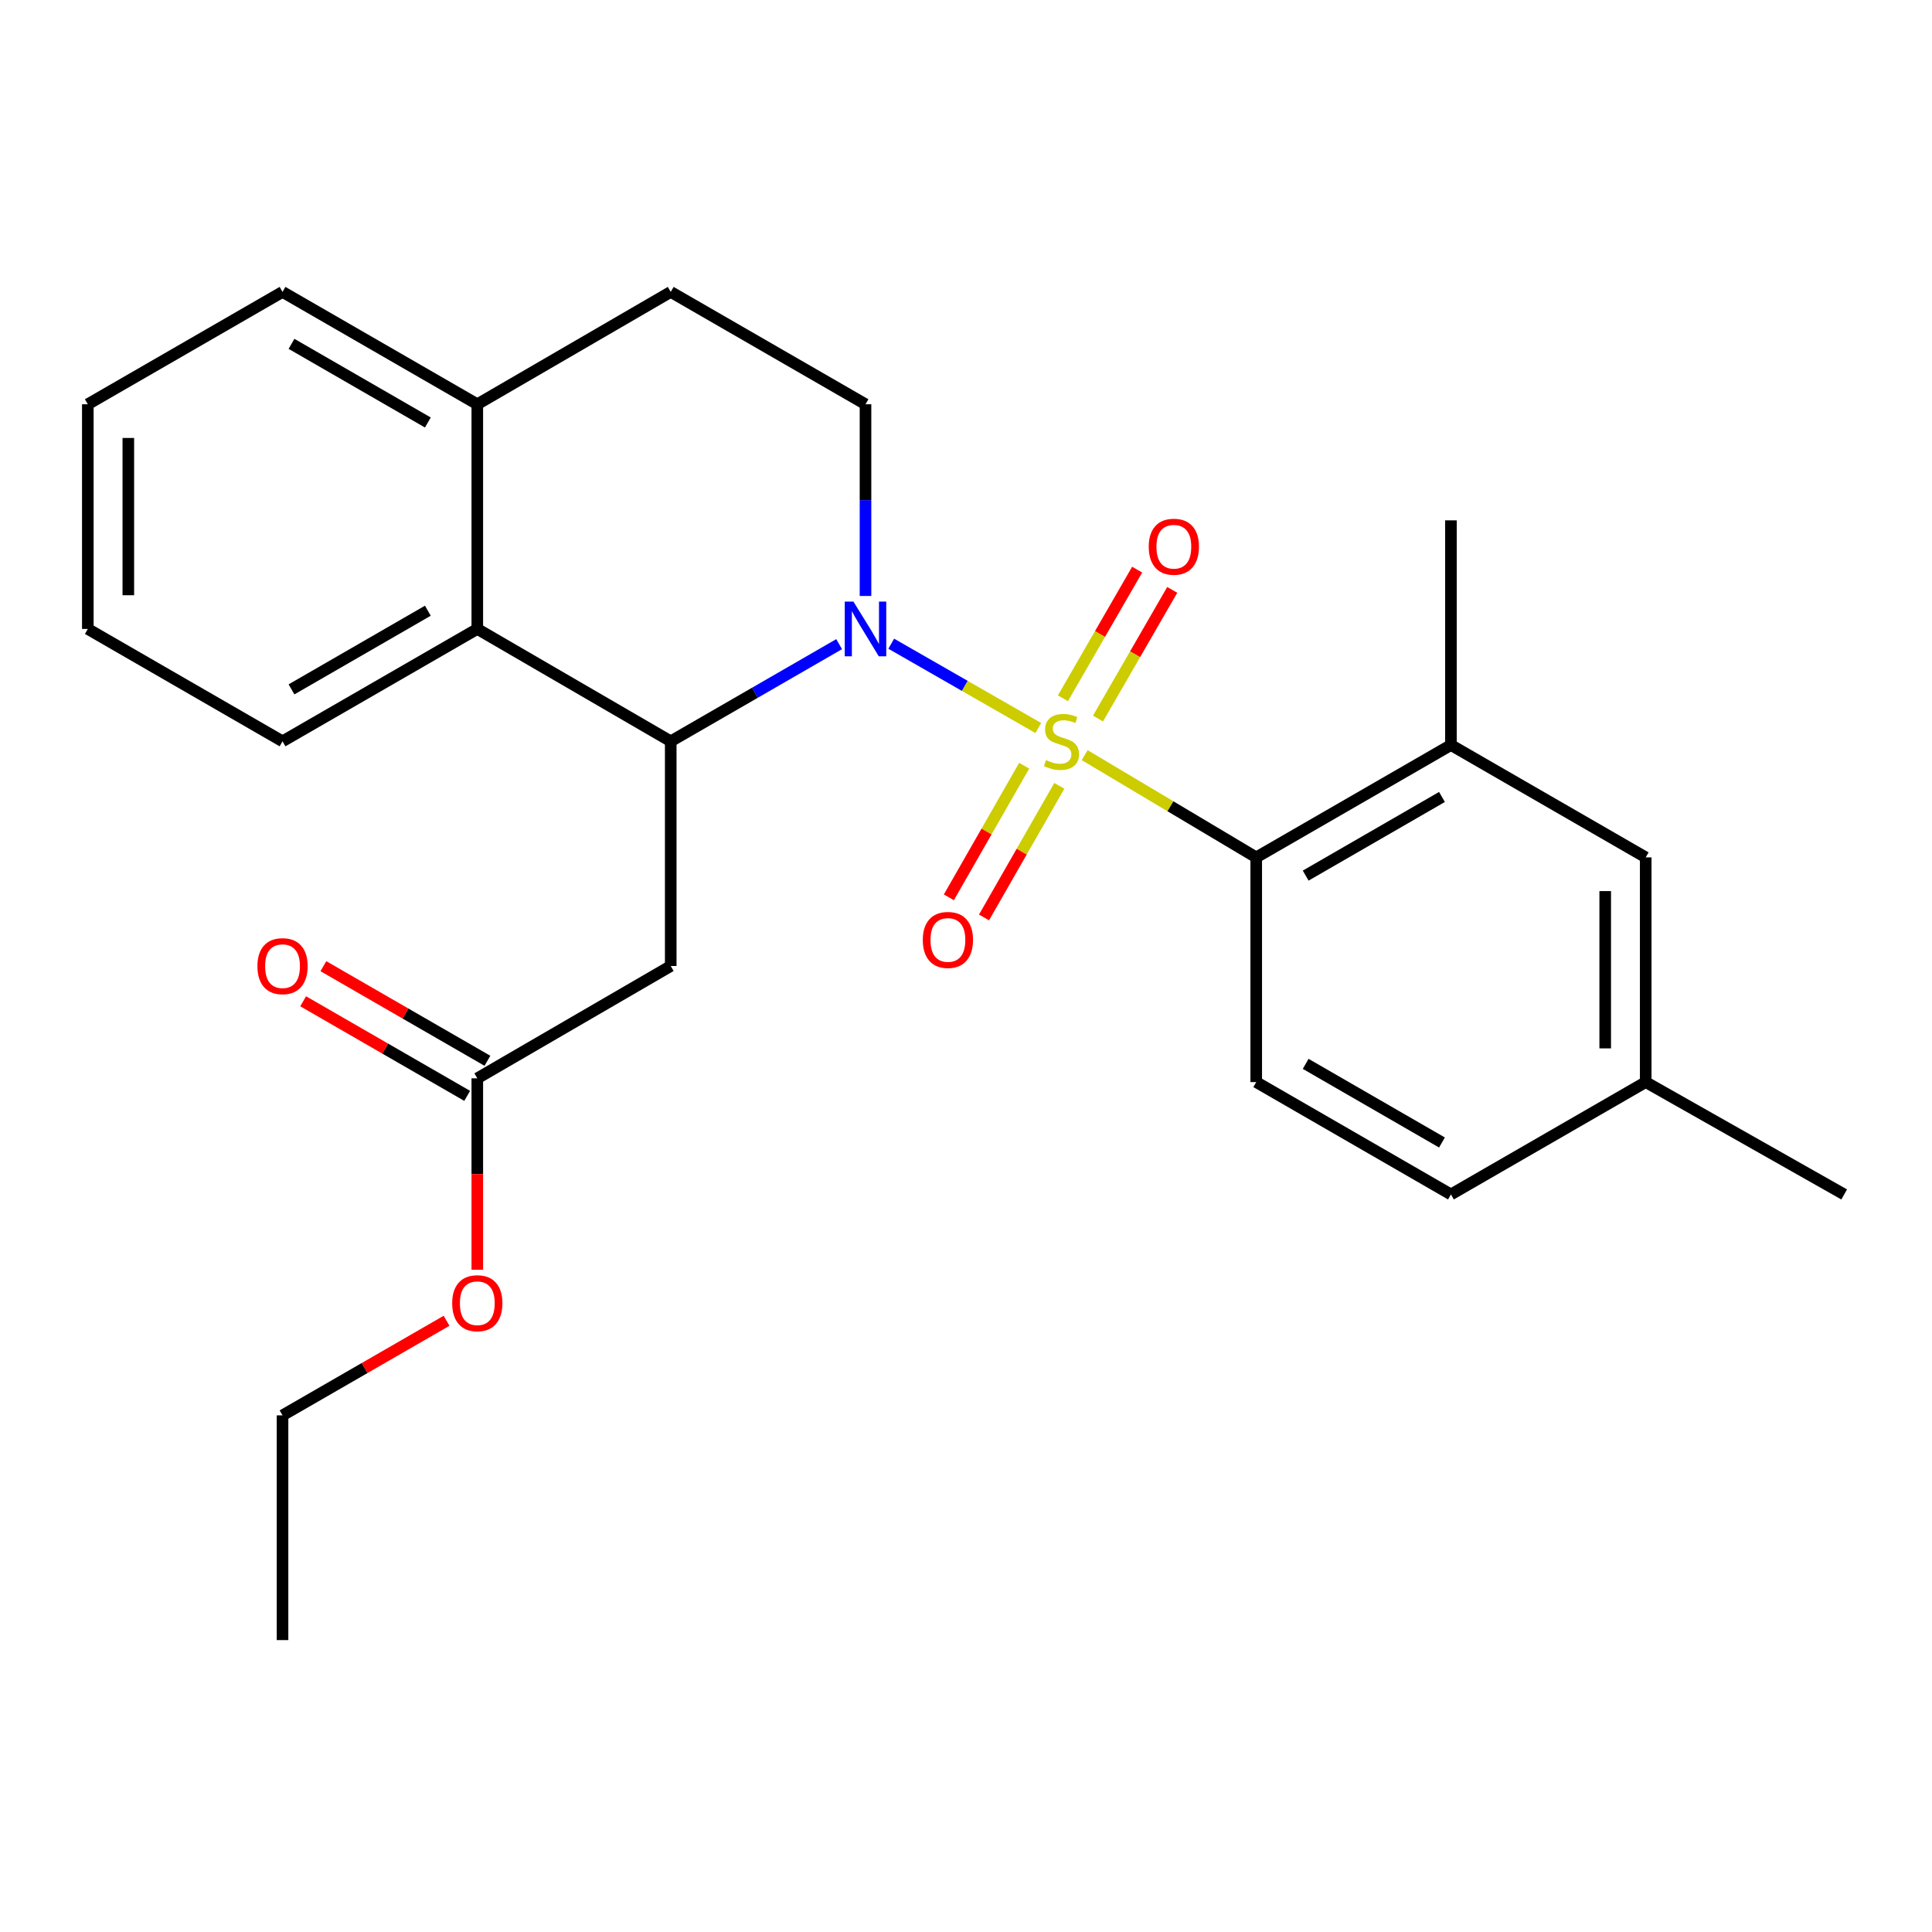 <?xml version='1.0' encoding='iso-8859-1'?>
<svg version='1.1' baseProfile='full'
              xmlns='http://www.w3.org/2000/svg'
                      xmlns:rdkit='http://www.rdkit.org/xml'
                      xmlns:xlink='http://www.w3.org/1999/xlink'
                  xml:space='preserve'
width='1000px' height='1000px' viewBox='0 0 1000 1000'>
<!-- END OF HEADER -->
<rect style='opacity:1.0;fill:#FFFFFF;stroke:none' width='1000' height='1000' x='0' y='0'> </rect>
<path class='bond-0' d='M 537.415,376.822 L 499.358,355' style='fill:none;fill-rule:evenodd;stroke:#CCCC00;stroke-width:6px;stroke-linecap:butt;stroke-linejoin:miter;stroke-opacity:1' />
<path class='bond-0' d='M 499.358,355 L 461.302,333.177' style='fill:none;fill-rule:evenodd;stroke:#0000FF;stroke-width:6px;stroke-linecap:butt;stroke-linejoin:miter;stroke-opacity:1' />
<path class='bond-2' d='M 561.432,390.865 L 605.827,417.323' style='fill:none;fill-rule:evenodd;stroke:#CCCC00;stroke-width:6px;stroke-linecap:butt;stroke-linejoin:miter;stroke-opacity:1' />
<path class='bond-2' d='M 605.827,417.323 L 650.222,443.78' style='fill:none;fill-rule:evenodd;stroke:#000000;stroke-width:6px;stroke-linecap:butt;stroke-linejoin:miter;stroke-opacity:1' />
<path class='bond-7' d='M 568.323,371.914 L 587.537,338.616' style='fill:none;fill-rule:evenodd;stroke:#CCCC00;stroke-width:6px;stroke-linecap:butt;stroke-linejoin:miter;stroke-opacity:1' />
<path class='bond-7' d='M 587.537,338.616 L 606.75,305.318' style='fill:none;fill-rule:evenodd;stroke:#FF0000;stroke-width:6px;stroke-linecap:butt;stroke-linejoin:miter;stroke-opacity:1' />
<path class='bond-7' d='M 550.165,361.437 L 569.378,328.138' style='fill:none;fill-rule:evenodd;stroke:#CCCC00;stroke-width:6px;stroke-linecap:butt;stroke-linejoin:miter;stroke-opacity:1' />
<path class='bond-7' d='M 569.378,328.138 L 588.592,294.84' style='fill:none;fill-rule:evenodd;stroke:#FF0000;stroke-width:6px;stroke-linecap:butt;stroke-linejoin:miter;stroke-opacity:1' />
<path class='bond-8' d='M 530.112,396.338 L 510.622,430.399' style='fill:none;fill-rule:evenodd;stroke:#CCCC00;stroke-width:6px;stroke-linecap:butt;stroke-linejoin:miter;stroke-opacity:1' />
<path class='bond-8' d='M 510.622,430.399 L 491.131,464.46' style='fill:none;fill-rule:evenodd;stroke:#FF0000;stroke-width:6px;stroke-linecap:butt;stroke-linejoin:miter;stroke-opacity:1' />
<path class='bond-8' d='M 548.308,406.75 L 528.818,440.811' style='fill:none;fill-rule:evenodd;stroke:#CCCC00;stroke-width:6px;stroke-linecap:butt;stroke-linejoin:miter;stroke-opacity:1' />
<path class='bond-8' d='M 528.818,440.811 L 509.327,474.872' style='fill:none;fill-rule:evenodd;stroke:#FF0000;stroke-width:6px;stroke-linecap:butt;stroke-linejoin:miter;stroke-opacity:1' />
<path class='bond-1' d='M 434.335,333.415 L 390.752,358.56' style='fill:none;fill-rule:evenodd;stroke:#0000FF;stroke-width:6px;stroke-linecap:butt;stroke-linejoin:miter;stroke-opacity:1' />
<path class='bond-1' d='M 390.752,358.56 L 347.169,383.705' style='fill:none;fill-rule:evenodd;stroke:#000000;stroke-width:6px;stroke-linecap:butt;stroke-linejoin:miter;stroke-opacity:1' />
<path class='bond-5' d='M 447.985,308.473 L 447.985,258.859' style='fill:none;fill-rule:evenodd;stroke:#0000FF;stroke-width:6px;stroke-linecap:butt;stroke-linejoin:miter;stroke-opacity:1' />
<path class='bond-5' d='M 447.985,258.859 L 447.985,209.246' style='fill:none;fill-rule:evenodd;stroke:#000000;stroke-width:6px;stroke-linecap:butt;stroke-linejoin:miter;stroke-opacity:1' />
<path class='bond-3' d='M 347.169,383.705 L 347.169,500' style='fill:none;fill-rule:evenodd;stroke:#000000;stroke-width:6px;stroke-linecap:butt;stroke-linejoin:miter;stroke-opacity:1' />
<path class='bond-4' d='M 347.169,383.705 L 247.052,325.54' style='fill:none;fill-rule:evenodd;stroke:#000000;stroke-width:6px;stroke-linecap:butt;stroke-linejoin:miter;stroke-opacity:1' />
<path class='bond-6' d='M 650.222,443.78 L 751.003,385.627' style='fill:none;fill-rule:evenodd;stroke:#000000;stroke-width:6px;stroke-linecap:butt;stroke-linejoin:miter;stroke-opacity:1' />
<path class='bond-6' d='M 675.817,453.216 L 746.364,412.508' style='fill:none;fill-rule:evenodd;stroke:#000000;stroke-width:6px;stroke-linecap:butt;stroke-linejoin:miter;stroke-opacity:1' />
<path class='bond-10' d='M 650.222,443.78 L 650.222,560.087' style='fill:none;fill-rule:evenodd;stroke:#000000;stroke-width:6px;stroke-linecap:butt;stroke-linejoin:miter;stroke-opacity:1' />
<path class='bond-9' d='M 347.169,500 L 247.052,558.142' style='fill:none;fill-rule:evenodd;stroke:#000000;stroke-width:6px;stroke-linecap:butt;stroke-linejoin:miter;stroke-opacity:1' />
<path class='bond-18' d='M 247.052,325.54 L 146.236,383.705' style='fill:none;fill-rule:evenodd;stroke:#000000;stroke-width:6px;stroke-linecap:butt;stroke-linejoin:miter;stroke-opacity:1' />
<path class='bond-18' d='M 221.453,316.106 L 150.881,356.821' style='fill:none;fill-rule:evenodd;stroke:#000000;stroke-width:6px;stroke-linecap:butt;stroke-linejoin:miter;stroke-opacity:1' />
<path class='bond-27' d='M 247.052,325.54 L 247.052,209.246' style='fill:none;fill-rule:evenodd;stroke:#000000;stroke-width:6px;stroke-linecap:butt;stroke-linejoin:miter;stroke-opacity:1' />
<path class='bond-13' d='M 447.985,209.246 L 347.169,151.092' style='fill:none;fill-rule:evenodd;stroke:#000000;stroke-width:6px;stroke-linecap:butt;stroke-linejoin:miter;stroke-opacity:1' />
<path class='bond-12' d='M 751.003,385.627 L 851.819,443.78' style='fill:none;fill-rule:evenodd;stroke:#000000;stroke-width:6px;stroke-linecap:butt;stroke-linejoin:miter;stroke-opacity:1' />
<path class='bond-19' d='M 751.003,385.627 L 751.003,269.332' style='fill:none;fill-rule:evenodd;stroke:#000000;stroke-width:6px;stroke-linecap:butt;stroke-linejoin:miter;stroke-opacity:1' />
<path class='bond-14' d='M 252.288,549.061 L 209.835,524.578' style='fill:none;fill-rule:evenodd;stroke:#000000;stroke-width:6px;stroke-linecap:butt;stroke-linejoin:miter;stroke-opacity:1' />
<path class='bond-14' d='M 209.835,524.578 L 167.382,500.095' style='fill:none;fill-rule:evenodd;stroke:#FF0000;stroke-width:6px;stroke-linecap:butt;stroke-linejoin:miter;stroke-opacity:1' />
<path class='bond-14' d='M 241.815,567.222 L 199.362,542.739' style='fill:none;fill-rule:evenodd;stroke:#000000;stroke-width:6px;stroke-linecap:butt;stroke-linejoin:miter;stroke-opacity:1' />
<path class='bond-14' d='M 199.362,542.739 L 156.908,518.256' style='fill:none;fill-rule:evenodd;stroke:#FF0000;stroke-width:6px;stroke-linecap:butt;stroke-linejoin:miter;stroke-opacity:1' />
<path class='bond-17' d='M 247.052,558.142 L 247.052,607.687' style='fill:none;fill-rule:evenodd;stroke:#000000;stroke-width:6px;stroke-linecap:butt;stroke-linejoin:miter;stroke-opacity:1' />
<path class='bond-17' d='M 247.052,607.687 L 247.052,657.232' style='fill:none;fill-rule:evenodd;stroke:#FF0000;stroke-width:6px;stroke-linecap:butt;stroke-linejoin:miter;stroke-opacity:1' />
<path class='bond-15' d='M 650.222,560.087 L 751.003,618.24' style='fill:none;fill-rule:evenodd;stroke:#000000;stroke-width:6px;stroke-linecap:butt;stroke-linejoin:miter;stroke-opacity:1' />
<path class='bond-15' d='M 675.817,550.651 L 746.364,591.358' style='fill:none;fill-rule:evenodd;stroke:#000000;stroke-width:6px;stroke-linecap:butt;stroke-linejoin:miter;stroke-opacity:1' />
<path class='bond-11' d='M 247.052,209.246 L 347.169,151.092' style='fill:none;fill-rule:evenodd;stroke:#000000;stroke-width:6px;stroke-linecap:butt;stroke-linejoin:miter;stroke-opacity:1' />
<path class='bond-20' d='M 247.052,209.246 L 146.236,151.092' style='fill:none;fill-rule:evenodd;stroke:#000000;stroke-width:6px;stroke-linecap:butt;stroke-linejoin:miter;stroke-opacity:1' />
<path class='bond-20' d='M 221.454,218.683 L 150.883,177.975' style='fill:none;fill-rule:evenodd;stroke:#000000;stroke-width:6px;stroke-linecap:butt;stroke-linejoin:miter;stroke-opacity:1' />
<path class='bond-26' d='M 851.819,443.78 L 851.819,560.087' style='fill:none;fill-rule:evenodd;stroke:#000000;stroke-width:6px;stroke-linecap:butt;stroke-linejoin:miter;stroke-opacity:1' />
<path class='bond-26' d='M 830.855,461.226 L 830.855,542.641' style='fill:none;fill-rule:evenodd;stroke:#000000;stroke-width:6px;stroke-linecap:butt;stroke-linejoin:miter;stroke-opacity:1' />
<path class='bond-16' d='M 751.003,618.24 L 851.819,560.087' style='fill:none;fill-rule:evenodd;stroke:#000000;stroke-width:6px;stroke-linecap:butt;stroke-linejoin:miter;stroke-opacity:1' />
<path class='bond-22' d='M 851.819,560.087 L 954.545,618.24' style='fill:none;fill-rule:evenodd;stroke:#000000;stroke-width:6px;stroke-linecap:butt;stroke-linejoin:miter;stroke-opacity:1' />
<path class='bond-21' d='M 231.142,683.633 L 188.689,708.111' style='fill:none;fill-rule:evenodd;stroke:#FF0000;stroke-width:6px;stroke-linecap:butt;stroke-linejoin:miter;stroke-opacity:1' />
<path class='bond-21' d='M 188.689,708.111 L 146.236,732.59' style='fill:none;fill-rule:evenodd;stroke:#000000;stroke-width:6px;stroke-linecap:butt;stroke-linejoin:miter;stroke-opacity:1' />
<path class='bond-23' d='M 146.236,383.705 L 45.455,325.54' style='fill:none;fill-rule:evenodd;stroke:#000000;stroke-width:6px;stroke-linecap:butt;stroke-linejoin:miter;stroke-opacity:1' />
<path class='bond-25' d='M 146.236,151.092 L 45.455,209.246' style='fill:none;fill-rule:evenodd;stroke:#000000;stroke-width:6px;stroke-linecap:butt;stroke-linejoin:miter;stroke-opacity:1' />
<path class='bond-24' d='M 146.236,732.59 L 146.236,848.908' style='fill:none;fill-rule:evenodd;stroke:#000000;stroke-width:6px;stroke-linecap:butt;stroke-linejoin:miter;stroke-opacity:1' />
<path class='bond-28' d='M 45.455,325.54 L 45.455,209.246' style='fill:none;fill-rule:evenodd;stroke:#000000;stroke-width:6px;stroke-linecap:butt;stroke-linejoin:miter;stroke-opacity:1' />
<path class='bond-28' d='M 66.419,308.096 L 66.419,226.69' style='fill:none;fill-rule:evenodd;stroke:#000000;stroke-width:6px;stroke-linecap:butt;stroke-linejoin:miter;stroke-opacity:1' />
<path  class='atom-0' d='M 541.418 393.425
Q 541.738 393.545, 543.058 394.105
Q 544.378 394.665, 545.818 395.025
Q 547.298 395.345, 548.738 395.345
Q 551.418 395.345, 552.978 394.065
Q 554.538 392.745, 554.538 390.465
Q 554.538 388.905, 553.738 387.945
Q 552.978 386.985, 551.778 386.465
Q 550.578 385.945, 548.578 385.345
Q 546.058 384.585, 544.538 383.865
Q 543.058 383.145, 541.978 381.625
Q 540.938 380.105, 540.938 377.545
Q 540.938 373.985, 543.338 371.785
Q 545.778 369.585, 550.578 369.585
Q 553.858 369.585, 557.578 371.145
L 556.658 374.225
Q 553.258 372.825, 550.698 372.825
Q 547.938 372.825, 546.418 373.985
Q 544.898 375.105, 544.938 377.065
Q 544.938 378.585, 545.698 379.505
Q 546.498 380.425, 547.618 380.945
Q 548.778 381.465, 550.698 382.065
Q 553.258 382.865, 554.778 383.665
Q 556.298 384.465, 557.378 386.105
Q 558.498 387.705, 558.498 390.465
Q 558.498 394.385, 555.858 396.505
Q 553.258 398.585, 548.898 398.585
Q 546.378 398.585, 544.458 398.025
Q 542.578 397.505, 540.338 396.585
L 541.418 393.425
' fill='#CCCC00'/>
<path  class='atom-1' d='M 441.725 311.38
L 451.005 326.38
Q 451.925 327.86, 453.405 330.54
Q 454.885 333.22, 454.965 333.38
L 454.965 311.38
L 458.725 311.38
L 458.725 339.7
L 454.845 339.7
L 444.885 323.3
Q 443.725 321.38, 442.485 319.18
Q 441.285 316.98, 440.925 316.3
L 440.925 339.7
L 437.245 339.7
L 437.245 311.38
L 441.725 311.38
' fill='#0000FF'/>
<path  class='atom-8' d='M 594.583 282.981
Q 594.583 276.181, 597.943 272.381
Q 601.303 268.581, 607.583 268.581
Q 613.863 268.581, 617.223 272.381
Q 620.583 276.181, 620.583 282.981
Q 620.583 289.861, 617.183 293.781
Q 613.783 297.661, 607.583 297.661
Q 601.343 297.661, 597.943 293.781
Q 594.583 289.901, 594.583 282.981
M 607.583 294.461
Q 611.903 294.461, 614.223 291.581
Q 616.583 288.661, 616.583 282.981
Q 616.583 277.421, 614.223 274.621
Q 611.903 271.781, 607.583 271.781
Q 603.263 271.781, 600.903 274.581
Q 598.583 277.381, 598.583 282.981
Q 598.583 288.701, 600.903 291.581
Q 603.263 294.461, 607.583 294.461
' fill='#FF0000'/>
<path  class='atom-9' d='M 477.636 486.511
Q 477.636 479.711, 480.996 475.911
Q 484.356 472.111, 490.636 472.111
Q 496.916 472.111, 500.276 475.911
Q 503.636 479.711, 503.636 486.511
Q 503.636 493.391, 500.236 497.311
Q 496.836 501.191, 490.636 501.191
Q 484.396 501.191, 480.996 497.311
Q 477.636 493.431, 477.636 486.511
M 490.636 497.991
Q 494.956 497.991, 497.276 495.111
Q 499.636 492.191, 499.636 486.511
Q 499.636 480.951, 497.276 478.151
Q 494.956 475.311, 490.636 475.311
Q 486.316 475.311, 483.956 478.111
Q 481.636 480.911, 481.636 486.511
Q 481.636 492.231, 483.956 495.111
Q 486.316 497.991, 490.636 497.991
' fill='#FF0000'/>
<path  class='atom-15' d='M 133.236 500.08
Q 133.236 493.28, 136.596 489.48
Q 139.956 485.68, 146.236 485.68
Q 152.516 485.68, 155.876 489.48
Q 159.236 493.28, 159.236 500.08
Q 159.236 506.96, 155.836 510.88
Q 152.436 514.76, 146.236 514.76
Q 139.996 514.76, 136.596 510.88
Q 133.236 507, 133.236 500.08
M 146.236 511.56
Q 150.556 511.56, 152.876 508.68
Q 155.236 505.76, 155.236 500.08
Q 155.236 494.52, 152.876 491.72
Q 150.556 488.88, 146.236 488.88
Q 141.916 488.88, 139.556 491.68
Q 137.236 494.48, 137.236 500.08
Q 137.236 505.8, 139.556 508.68
Q 141.916 511.56, 146.236 511.56
' fill='#FF0000'/>
<path  class='atom-18' d='M 234.052 674.54
Q 234.052 667.74, 237.412 663.94
Q 240.772 660.14, 247.052 660.14
Q 253.332 660.14, 256.692 663.94
Q 260.052 667.74, 260.052 674.54
Q 260.052 681.42, 256.652 685.34
Q 253.252 689.22, 247.052 689.22
Q 240.812 689.22, 237.412 685.34
Q 234.052 681.46, 234.052 674.54
M 247.052 686.02
Q 251.372 686.02, 253.692 683.14
Q 256.052 680.22, 256.052 674.54
Q 256.052 668.98, 253.692 666.18
Q 251.372 663.34, 247.052 663.34
Q 242.732 663.34, 240.372 666.14
Q 238.052 668.94, 238.052 674.54
Q 238.052 680.26, 240.372 683.14
Q 242.732 686.02, 247.052 686.02
' fill='#FF0000'/>
</svg>

